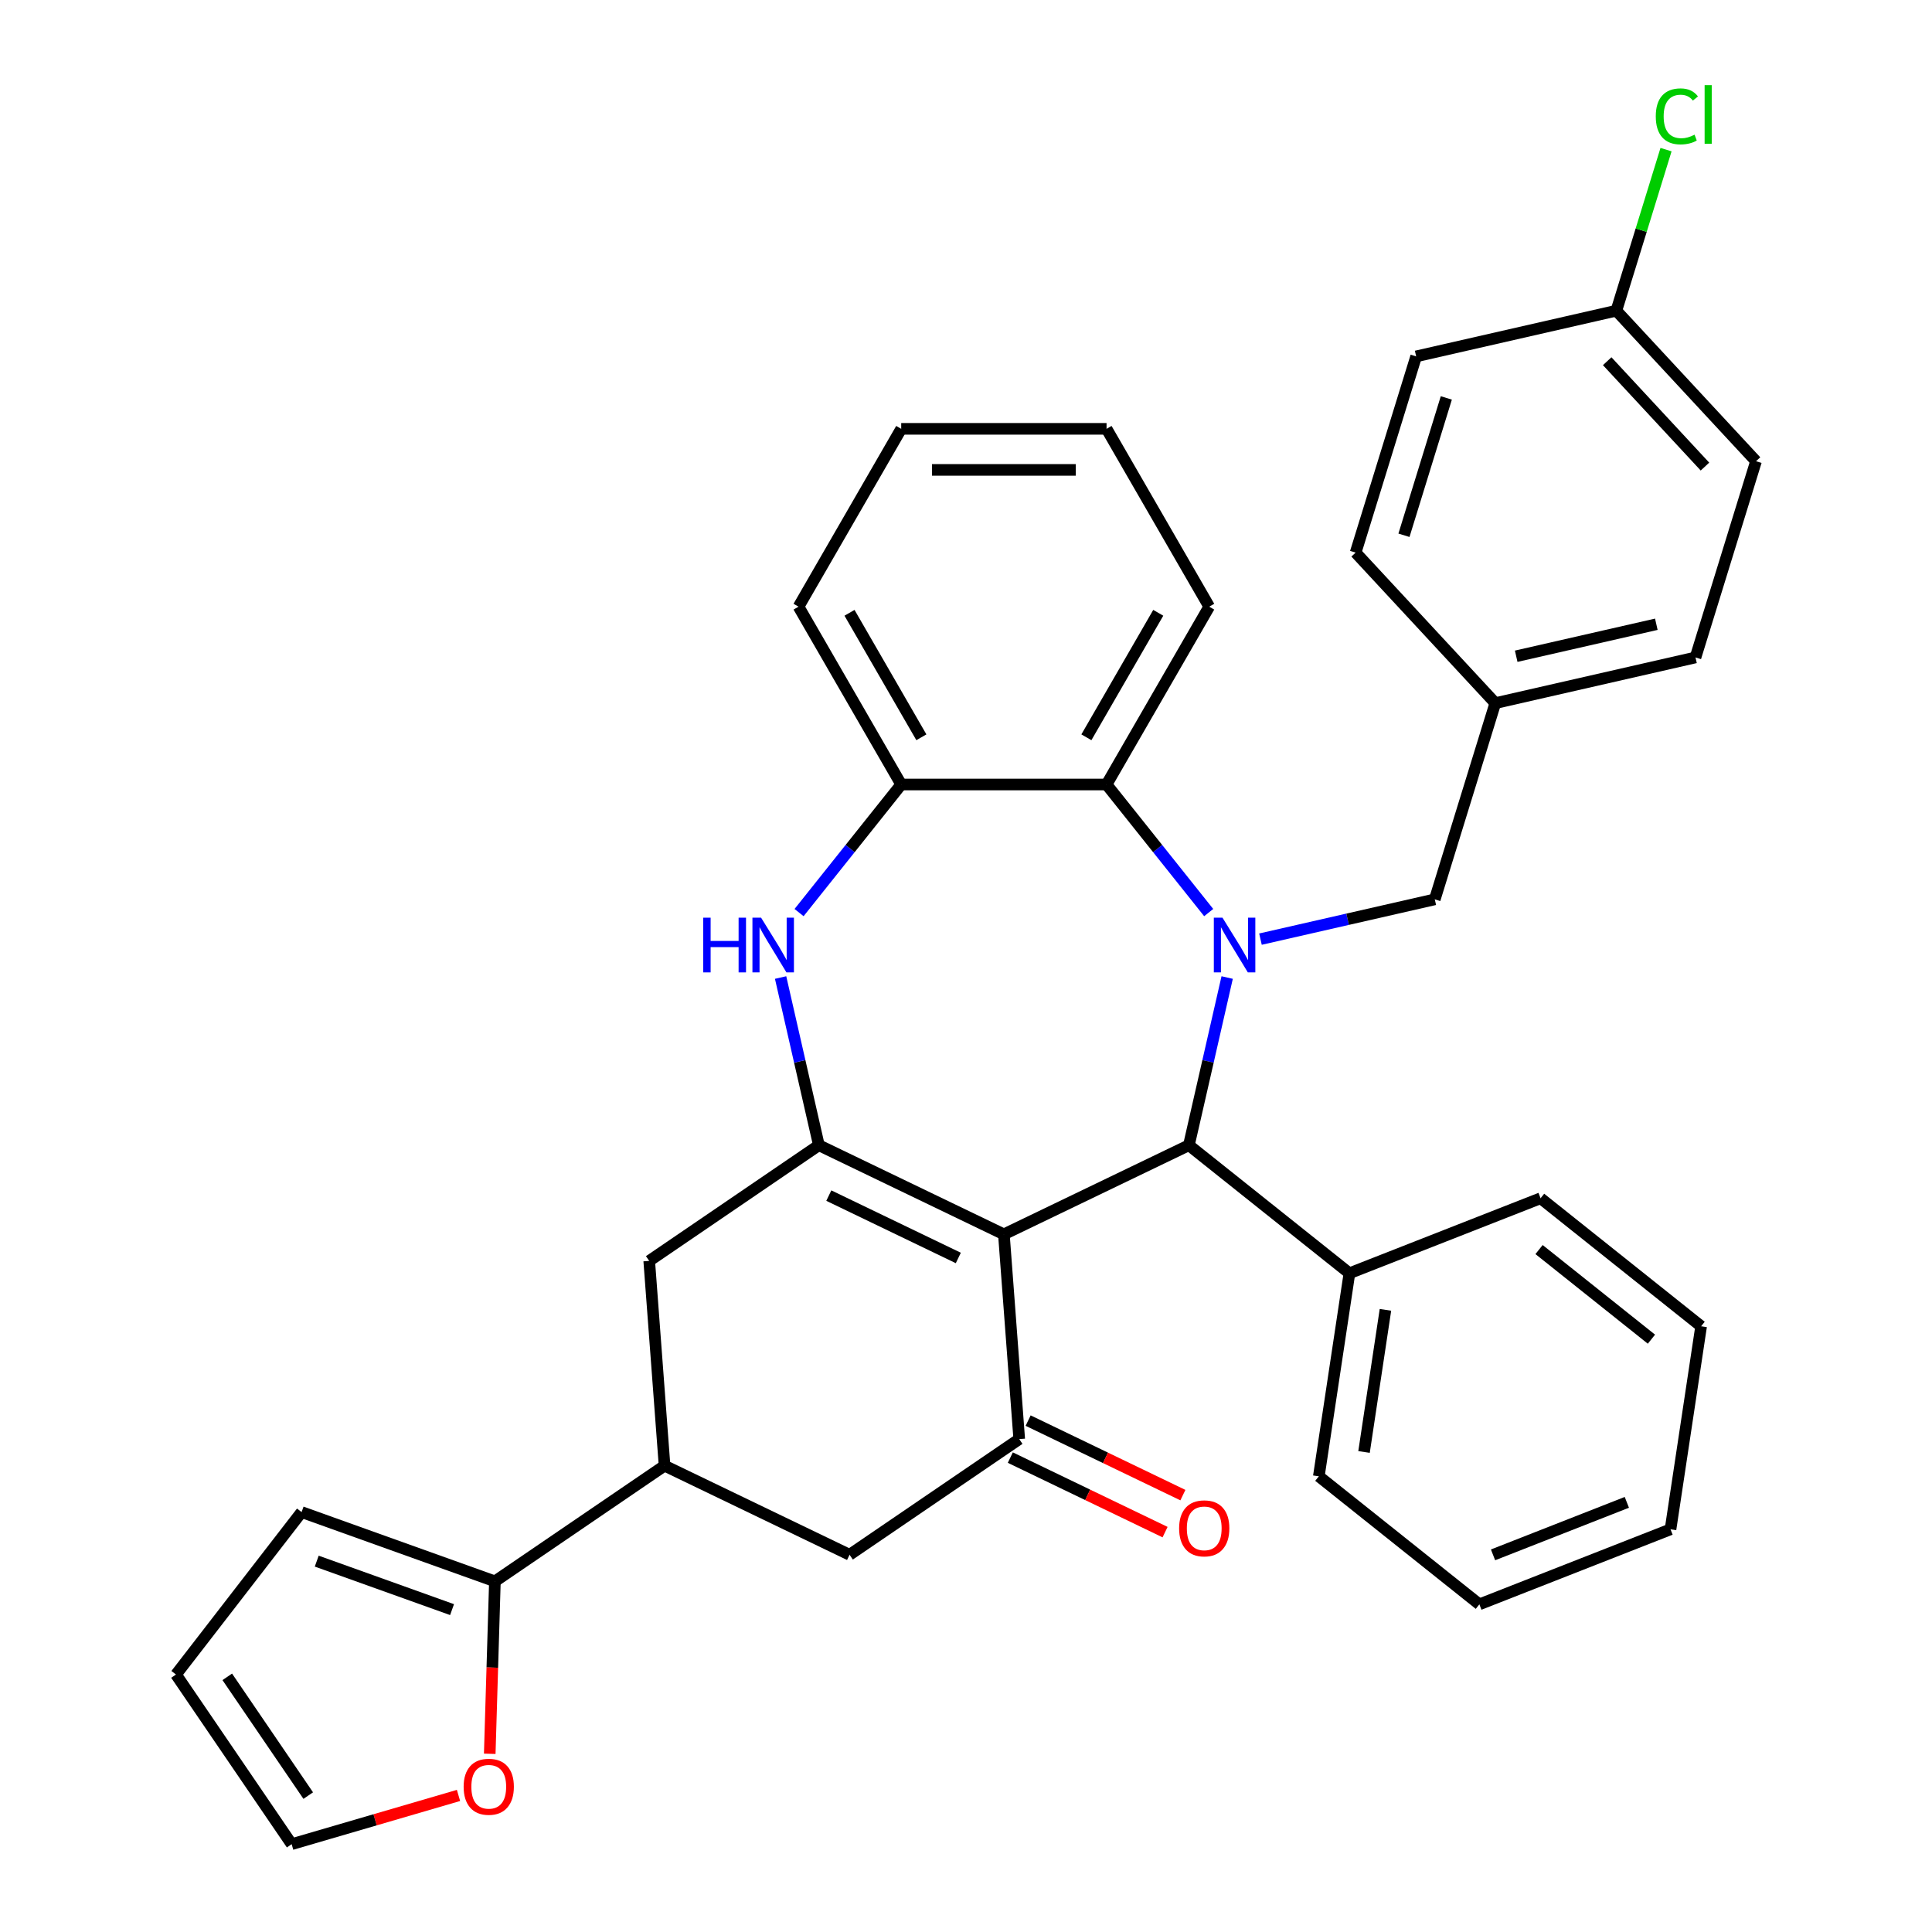 <?xml version='1.0' encoding='iso-8859-1'?>
<svg version='1.1' baseProfile='full'
              xmlns='http://www.w3.org/2000/svg'
                      xmlns:rdkit='http://www.rdkit.org/xml'
                      xmlns:xlink='http://www.w3.org/1999/xlink'
                  xml:space='preserve'
width='1000px' height='1000px' viewBox='0 0 1000 1000'>
<!-- END OF HEADER -->
<rect style='opacity:1.0;fill:#FFFFFF;stroke:none' width='1000' height='1000' x='0' y='0'> </rect>
<path class='bond-1' d='M 519.608,638.887 L 423.849,592.772' style='fill:none;fill-rule:evenodd;stroke:#000000;stroke-width:6px;stroke-linecap:butt;stroke-linejoin:miter;stroke-opacity:1' />
<path class='bond-1' d='M 496.021,651.121 L 428.99,618.841' style='fill:none;fill-rule:evenodd;stroke:#000000;stroke-width:6px;stroke-linecap:butt;stroke-linejoin:miter;stroke-opacity:1' />
<path class='bond-2' d='M 519.608,638.887 L 615.367,592.772' style='fill:none;fill-rule:evenodd;stroke:#000000;stroke-width:6px;stroke-linecap:butt;stroke-linejoin:miter;stroke-opacity:1' />
<path class='bond-3' d='M 519.608,638.887 L 527.551,744.874' style='fill:none;fill-rule:evenodd;stroke:#000000;stroke-width:6px;stroke-linecap:butt;stroke-linejoin:miter;stroke-opacity:1' />
<path class='bond-0' d='M 635.179,505.969 L 625.273,549.371' style='fill:none;fill-rule:evenodd;stroke:#0000FF;stroke-width:6px;stroke-linecap:butt;stroke-linejoin:miter;stroke-opacity:1' />
<path class='bond-0' d='M 625.273,549.371 L 615.367,592.772' style='fill:none;fill-rule:evenodd;stroke:#000000;stroke-width:6px;stroke-linecap:butt;stroke-linejoin:miter;stroke-opacity:1' />
<path class='bond-5' d='M 625.62,472.353 L 599.185,439.204' style='fill:none;fill-rule:evenodd;stroke:#0000FF;stroke-width:6px;stroke-linecap:butt;stroke-linejoin:miter;stroke-opacity:1' />
<path class='bond-5' d='M 599.185,439.204 L 572.75,406.056' style='fill:none;fill-rule:evenodd;stroke:#000000;stroke-width:6px;stroke-linecap:butt;stroke-linejoin:miter;stroke-opacity:1' />
<path class='bond-11' d='M 652.415,486.094 L 697.526,475.798' style='fill:none;fill-rule:evenodd;stroke:#0000FF;stroke-width:6px;stroke-linecap:butt;stroke-linejoin:miter;stroke-opacity:1' />
<path class='bond-11' d='M 697.526,475.798 L 742.637,465.502' style='fill:none;fill-rule:evenodd;stroke:#000000;stroke-width:6px;stroke-linecap:butt;stroke-linejoin:miter;stroke-opacity:1' />
<path class='bond-4' d='M 423.849,592.772 L 413.943,549.371' style='fill:none;fill-rule:evenodd;stroke:#000000;stroke-width:6px;stroke-linecap:butt;stroke-linejoin:miter;stroke-opacity:1' />
<path class='bond-4' d='M 413.943,549.371 L 404.037,505.969' style='fill:none;fill-rule:evenodd;stroke:#0000FF;stroke-width:6px;stroke-linecap:butt;stroke-linejoin:miter;stroke-opacity:1' />
<path class='bond-8' d='M 423.849,592.772 L 336.033,652.644' style='fill:none;fill-rule:evenodd;stroke:#000000;stroke-width:6px;stroke-linecap:butt;stroke-linejoin:miter;stroke-opacity:1' />
<path class='bond-14' d='M 615.367,592.772 L 698.463,659.039' style='fill:none;fill-rule:evenodd;stroke:#000000;stroke-width:6px;stroke-linecap:butt;stroke-linejoin:miter;stroke-opacity:1' />
<path class='bond-10' d='M 527.551,744.874 L 439.734,804.746' style='fill:none;fill-rule:evenodd;stroke:#000000;stroke-width:6px;stroke-linecap:butt;stroke-linejoin:miter;stroke-opacity:1' />
<path class='bond-13' d='M 522.939,754.45 L 562.99,773.738' style='fill:none;fill-rule:evenodd;stroke:#000000;stroke-width:6px;stroke-linecap:butt;stroke-linejoin:miter;stroke-opacity:1' />
<path class='bond-13' d='M 562.99,773.738 L 603.041,793.025' style='fill:none;fill-rule:evenodd;stroke:#FF0000;stroke-width:6px;stroke-linecap:butt;stroke-linejoin:miter;stroke-opacity:1' />
<path class='bond-13' d='M 532.162,735.298 L 572.213,754.586' style='fill:none;fill-rule:evenodd;stroke:#000000;stroke-width:6px;stroke-linecap:butt;stroke-linejoin:miter;stroke-opacity:1' />
<path class='bond-13' d='M 572.213,754.586 L 612.264,773.873' style='fill:none;fill-rule:evenodd;stroke:#FF0000;stroke-width:6px;stroke-linecap:butt;stroke-linejoin:miter;stroke-opacity:1' />
<path class='bond-6' d='M 413.596,472.353 L 440.031,439.204' style='fill:none;fill-rule:evenodd;stroke:#0000FF;stroke-width:6px;stroke-linecap:butt;stroke-linejoin:miter;stroke-opacity:1' />
<path class='bond-6' d='M 440.031,439.204 L 466.466,406.056' style='fill:none;fill-rule:evenodd;stroke:#000000;stroke-width:6px;stroke-linecap:butt;stroke-linejoin:miter;stroke-opacity:1' />
<path class='bond-25' d='M 572.75,406.056 L 625.892,314.011' style='fill:none;fill-rule:evenodd;stroke:#000000;stroke-width:6px;stroke-linecap:butt;stroke-linejoin:miter;stroke-opacity:1' />
<path class='bond-25' d='M 562.313,381.62 L 599.512,317.189' style='fill:none;fill-rule:evenodd;stroke:#000000;stroke-width:6px;stroke-linecap:butt;stroke-linejoin:miter;stroke-opacity:1' />
<path class='bond-35' d='M 572.75,406.056 L 466.466,406.056' style='fill:none;fill-rule:evenodd;stroke:#000000;stroke-width:6px;stroke-linecap:butt;stroke-linejoin:miter;stroke-opacity:1' />
<path class='bond-26' d='M 466.466,406.056 L 413.323,314.011' style='fill:none;fill-rule:evenodd;stroke:#000000;stroke-width:6px;stroke-linecap:butt;stroke-linejoin:miter;stroke-opacity:1' />
<path class='bond-26' d='M 476.903,381.62 L 439.704,317.189' style='fill:none;fill-rule:evenodd;stroke:#000000;stroke-width:6px;stroke-linecap:butt;stroke-linejoin:miter;stroke-opacity:1' />
<path class='bond-7' d='M 343.975,758.631 L 439.734,804.746' style='fill:none;fill-rule:evenodd;stroke:#000000;stroke-width:6px;stroke-linecap:butt;stroke-linejoin:miter;stroke-opacity:1' />
<path class='bond-9' d='M 343.975,758.631 L 256.159,818.503' style='fill:none;fill-rule:evenodd;stroke:#000000;stroke-width:6px;stroke-linecap:butt;stroke-linejoin:miter;stroke-opacity:1' />
<path class='bond-34' d='M 343.975,758.631 L 336.033,652.644' style='fill:none;fill-rule:evenodd;stroke:#000000;stroke-width:6px;stroke-linecap:butt;stroke-linejoin:miter;stroke-opacity:1' />
<path class='bond-12' d='M 256.159,818.503 L 254.823,863.133' style='fill:none;fill-rule:evenodd;stroke:#000000;stroke-width:6px;stroke-linecap:butt;stroke-linejoin:miter;stroke-opacity:1' />
<path class='bond-12' d='M 254.823,863.133 L 253.487,907.763' style='fill:none;fill-rule:evenodd;stroke:#FF0000;stroke-width:6px;stroke-linecap:butt;stroke-linejoin:miter;stroke-opacity:1' />
<path class='bond-15' d='M 256.159,818.503 L 156.104,782.651' style='fill:none;fill-rule:evenodd;stroke:#000000;stroke-width:6px;stroke-linecap:butt;stroke-linejoin:miter;stroke-opacity:1' />
<path class='bond-15' d='M 233.98,833.136 L 163.942,808.039' style='fill:none;fill-rule:evenodd;stroke:#000000;stroke-width:6px;stroke-linecap:butt;stroke-linejoin:miter;stroke-opacity:1' />
<path class='bond-18' d='M 742.637,465.502 L 773.965,363.939' style='fill:none;fill-rule:evenodd;stroke:#000000;stroke-width:6px;stroke-linecap:butt;stroke-linejoin:miter;stroke-opacity:1' />
<path class='bond-16' d='M 237.322,929.315 L 194.141,941.93' style='fill:none;fill-rule:evenodd;stroke:#FF0000;stroke-width:6px;stroke-linecap:butt;stroke-linejoin:miter;stroke-opacity:1' />
<path class='bond-16' d='M 194.141,941.93 L 150.96,954.545' style='fill:none;fill-rule:evenodd;stroke:#000000;stroke-width:6px;stroke-linecap:butt;stroke-linejoin:miter;stroke-opacity:1' />
<path class='bond-27' d='M 698.463,659.039 L 682.623,764.136' style='fill:none;fill-rule:evenodd;stroke:#000000;stroke-width:6px;stroke-linecap:butt;stroke-linejoin:miter;stroke-opacity:1' />
<path class='bond-27' d='M 717.107,677.972 L 706.018,751.54' style='fill:none;fill-rule:evenodd;stroke:#000000;stroke-width:6px;stroke-linecap:butt;stroke-linejoin:miter;stroke-opacity:1' />
<path class='bond-28' d='M 698.463,659.039 L 797.401,620.209' style='fill:none;fill-rule:evenodd;stroke:#000000;stroke-width:6px;stroke-linecap:butt;stroke-linejoin:miter;stroke-opacity:1' />
<path class='bond-17' d='M 156.104,782.651 L 91.087,866.729' style='fill:none;fill-rule:evenodd;stroke:#000000;stroke-width:6px;stroke-linecap:butt;stroke-linejoin:miter;stroke-opacity:1' />
<path class='bond-38' d='M 150.96,954.545 L 91.087,866.729' style='fill:none;fill-rule:evenodd;stroke:#000000;stroke-width:6px;stroke-linecap:butt;stroke-linejoin:miter;stroke-opacity:1' />
<path class='bond-38' d='M 159.542,929.399 L 117.631,867.927' style='fill:none;fill-rule:evenodd;stroke:#000000;stroke-width:6px;stroke-linecap:butt;stroke-linejoin:miter;stroke-opacity:1' />
<path class='bond-21' d='M 773.965,363.939 L 701.673,286.027' style='fill:none;fill-rule:evenodd;stroke:#000000;stroke-width:6px;stroke-linecap:butt;stroke-linejoin:miter;stroke-opacity:1' />
<path class='bond-22' d='M 773.965,363.939 L 877.585,340.289' style='fill:none;fill-rule:evenodd;stroke:#000000;stroke-width:6px;stroke-linecap:butt;stroke-linejoin:miter;stroke-opacity:1' />
<path class='bond-22' d='M 784.778,339.668 L 857.312,323.112' style='fill:none;fill-rule:evenodd;stroke:#000000;stroke-width:6px;stroke-linecap:butt;stroke-linejoin:miter;stroke-opacity:1' />
<path class='bond-19' d='M 836.621,160.814 L 908.913,238.726' style='fill:none;fill-rule:evenodd;stroke:#000000;stroke-width:6px;stroke-linecap:butt;stroke-linejoin:miter;stroke-opacity:1' />
<path class='bond-19' d='M 831.882,186.959 L 882.486,241.498' style='fill:none;fill-rule:evenodd;stroke:#000000;stroke-width:6px;stroke-linecap:butt;stroke-linejoin:miter;stroke-opacity:1' />
<path class='bond-20' d='M 836.621,160.814 L 849.478,119.131' style='fill:none;fill-rule:evenodd;stroke:#000000;stroke-width:6px;stroke-linecap:butt;stroke-linejoin:miter;stroke-opacity:1' />
<path class='bond-20' d='M 849.478,119.131 L 862.336,77.448' style='fill:none;fill-rule:evenodd;stroke:#00CC00;stroke-width:6px;stroke-linecap:butt;stroke-linejoin:miter;stroke-opacity:1' />
<path class='bond-39' d='M 836.621,160.814 L 733.001,184.464' style='fill:none;fill-rule:evenodd;stroke:#000000;stroke-width:6px;stroke-linecap:butt;stroke-linejoin:miter;stroke-opacity:1' />
<path class='bond-23' d='M 701.673,286.027 L 733.001,184.464' style='fill:none;fill-rule:evenodd;stroke:#000000;stroke-width:6px;stroke-linecap:butt;stroke-linejoin:miter;stroke-opacity:1' />
<path class='bond-23' d='M 726.685,277.058 L 748.614,205.964' style='fill:none;fill-rule:evenodd;stroke:#000000;stroke-width:6px;stroke-linecap:butt;stroke-linejoin:miter;stroke-opacity:1' />
<path class='bond-24' d='M 877.585,340.289 L 908.913,238.726' style='fill:none;fill-rule:evenodd;stroke:#000000;stroke-width:6px;stroke-linecap:butt;stroke-linejoin:miter;stroke-opacity:1' />
<path class='bond-29' d='M 625.892,314.011 L 572.75,221.965' style='fill:none;fill-rule:evenodd;stroke:#000000;stroke-width:6px;stroke-linecap:butt;stroke-linejoin:miter;stroke-opacity:1' />
<path class='bond-30' d='M 413.323,314.011 L 466.466,221.965' style='fill:none;fill-rule:evenodd;stroke:#000000;stroke-width:6px;stroke-linecap:butt;stroke-linejoin:miter;stroke-opacity:1' />
<path class='bond-31' d='M 682.623,764.136 L 765.719,830.404' style='fill:none;fill-rule:evenodd;stroke:#000000;stroke-width:6px;stroke-linecap:butt;stroke-linejoin:miter;stroke-opacity:1' />
<path class='bond-32' d='M 797.401,620.209 L 880.497,686.476' style='fill:none;fill-rule:evenodd;stroke:#000000;stroke-width:6px;stroke-linecap:butt;stroke-linejoin:miter;stroke-opacity:1' />
<path class='bond-32' d='M 796.612,646.768 L 854.78,693.156' style='fill:none;fill-rule:evenodd;stroke:#000000;stroke-width:6px;stroke-linecap:butt;stroke-linejoin:miter;stroke-opacity:1' />
<path class='bond-37' d='M 572.75,221.965 L 466.466,221.965' style='fill:none;fill-rule:evenodd;stroke:#000000;stroke-width:6px;stroke-linecap:butt;stroke-linejoin:miter;stroke-opacity:1' />
<path class='bond-37' d='M 556.808,243.222 L 482.408,243.222' style='fill:none;fill-rule:evenodd;stroke:#000000;stroke-width:6px;stroke-linecap:butt;stroke-linejoin:miter;stroke-opacity:1' />
<path class='bond-36' d='M 765.719,830.404 L 864.657,791.574' style='fill:none;fill-rule:evenodd;stroke:#000000;stroke-width:6px;stroke-linecap:butt;stroke-linejoin:miter;stroke-opacity:1' />
<path class='bond-36' d='M 772.794,804.792 L 842.05,777.611' style='fill:none;fill-rule:evenodd;stroke:#000000;stroke-width:6px;stroke-linecap:butt;stroke-linejoin:miter;stroke-opacity:1' />
<path class='bond-33' d='M 880.497,686.476 L 864.657,791.574' style='fill:none;fill-rule:evenodd;stroke:#000000;stroke-width:6px;stroke-linecap:butt;stroke-linejoin:miter;stroke-opacity:1' />
<path  class='atom-1' d='M 632.757 474.992
L 642.037 489.992
Q 642.957 491.472, 644.437 494.152
Q 645.917 496.832, 645.997 496.992
L 645.997 474.992
L 649.757 474.992
L 649.757 503.312
L 645.877 503.312
L 635.917 486.912
Q 634.757 484.992, 633.517 482.792
Q 632.317 480.592, 631.957 479.912
L 631.957 503.312
L 628.277 503.312
L 628.277 474.992
L 632.757 474.992
' fill='#0000FF'/>
<path  class='atom-5' d='M 363.978 474.992
L 367.818 474.992
L 367.818 487.032
L 382.298 487.032
L 382.298 474.992
L 386.138 474.992
L 386.138 503.312
L 382.298 503.312
L 382.298 490.232
L 367.818 490.232
L 367.818 503.312
L 363.978 503.312
L 363.978 474.992
' fill='#0000FF'/>
<path  class='atom-5' d='M 393.938 474.992
L 403.218 489.992
Q 404.138 491.472, 405.618 494.152
Q 407.098 496.832, 407.178 496.992
L 407.178 474.992
L 410.938 474.992
L 410.938 503.312
L 407.058 503.312
L 397.098 486.912
Q 395.938 484.992, 394.698 482.792
Q 393.498 480.592, 393.138 479.912
L 393.138 503.312
L 389.458 503.312
L 389.458 474.992
L 393.938 474.992
' fill='#0000FF'/>
<path  class='atom-13' d='M 239.979 924.82
Q 239.979 918.02, 243.339 914.22
Q 246.699 910.42, 252.979 910.42
Q 259.259 910.42, 262.619 914.22
Q 265.979 918.02, 265.979 924.82
Q 265.979 931.7, 262.579 935.62
Q 259.179 939.5, 252.979 939.5
Q 246.739 939.5, 243.339 935.62
Q 239.979 931.74, 239.979 924.82
M 252.979 936.3
Q 257.299 936.3, 259.619 933.42
Q 261.979 930.5, 261.979 924.82
Q 261.979 919.26, 259.619 916.46
Q 257.299 913.62, 252.979 913.62
Q 248.659 913.62, 246.299 916.42
Q 243.979 919.22, 243.979 924.82
Q 243.979 930.54, 246.299 933.42
Q 248.659 936.3, 252.979 936.3
' fill='#FF0000'/>
<path  class='atom-14' d='M 610.31 791.069
Q 610.31 784.269, 613.67 780.469
Q 617.03 776.669, 623.31 776.669
Q 629.59 776.669, 632.95 780.469
Q 636.31 784.269, 636.31 791.069
Q 636.31 797.949, 632.91 801.869
Q 629.51 805.749, 623.31 805.749
Q 617.07 805.749, 613.67 801.869
Q 610.31 797.989, 610.31 791.069
M 623.31 802.549
Q 627.63 802.549, 629.95 799.669
Q 632.31 796.749, 632.31 791.069
Q 632.31 785.509, 629.95 782.709
Q 627.63 779.869, 623.31 779.869
Q 618.99 779.869, 616.63 782.669
Q 614.31 785.469, 614.31 791.069
Q 614.31 796.789, 616.63 799.669
Q 618.99 802.549, 623.31 802.549
' fill='#FF0000'/>
<path  class='atom-21' d='M 857.029 60.231
Q 857.029 53.191, 860.309 49.511
Q 863.629 45.791, 869.909 45.791
Q 875.749 45.791, 878.869 49.911
L 876.229 52.071
Q 873.949 49.071, 869.909 49.071
Q 865.629 49.071, 863.349 51.951
Q 861.109 54.791, 861.109 60.231
Q 861.109 65.831, 863.429 68.711
Q 865.789 71.591, 870.349 71.591
Q 873.469 71.591, 877.109 69.711
L 878.229 72.711
Q 876.749 73.671, 874.509 74.231
Q 872.269 74.791, 869.789 74.791
Q 863.629 74.791, 860.309 71.031
Q 857.029 67.271, 857.029 60.231
' fill='#00CC00'/>
<path  class='atom-21' d='M 882.309 44.071
L 885.989 44.071
L 885.989 74.431
L 882.309 74.431
L 882.309 44.071
' fill='#00CC00'/>
</svg>
